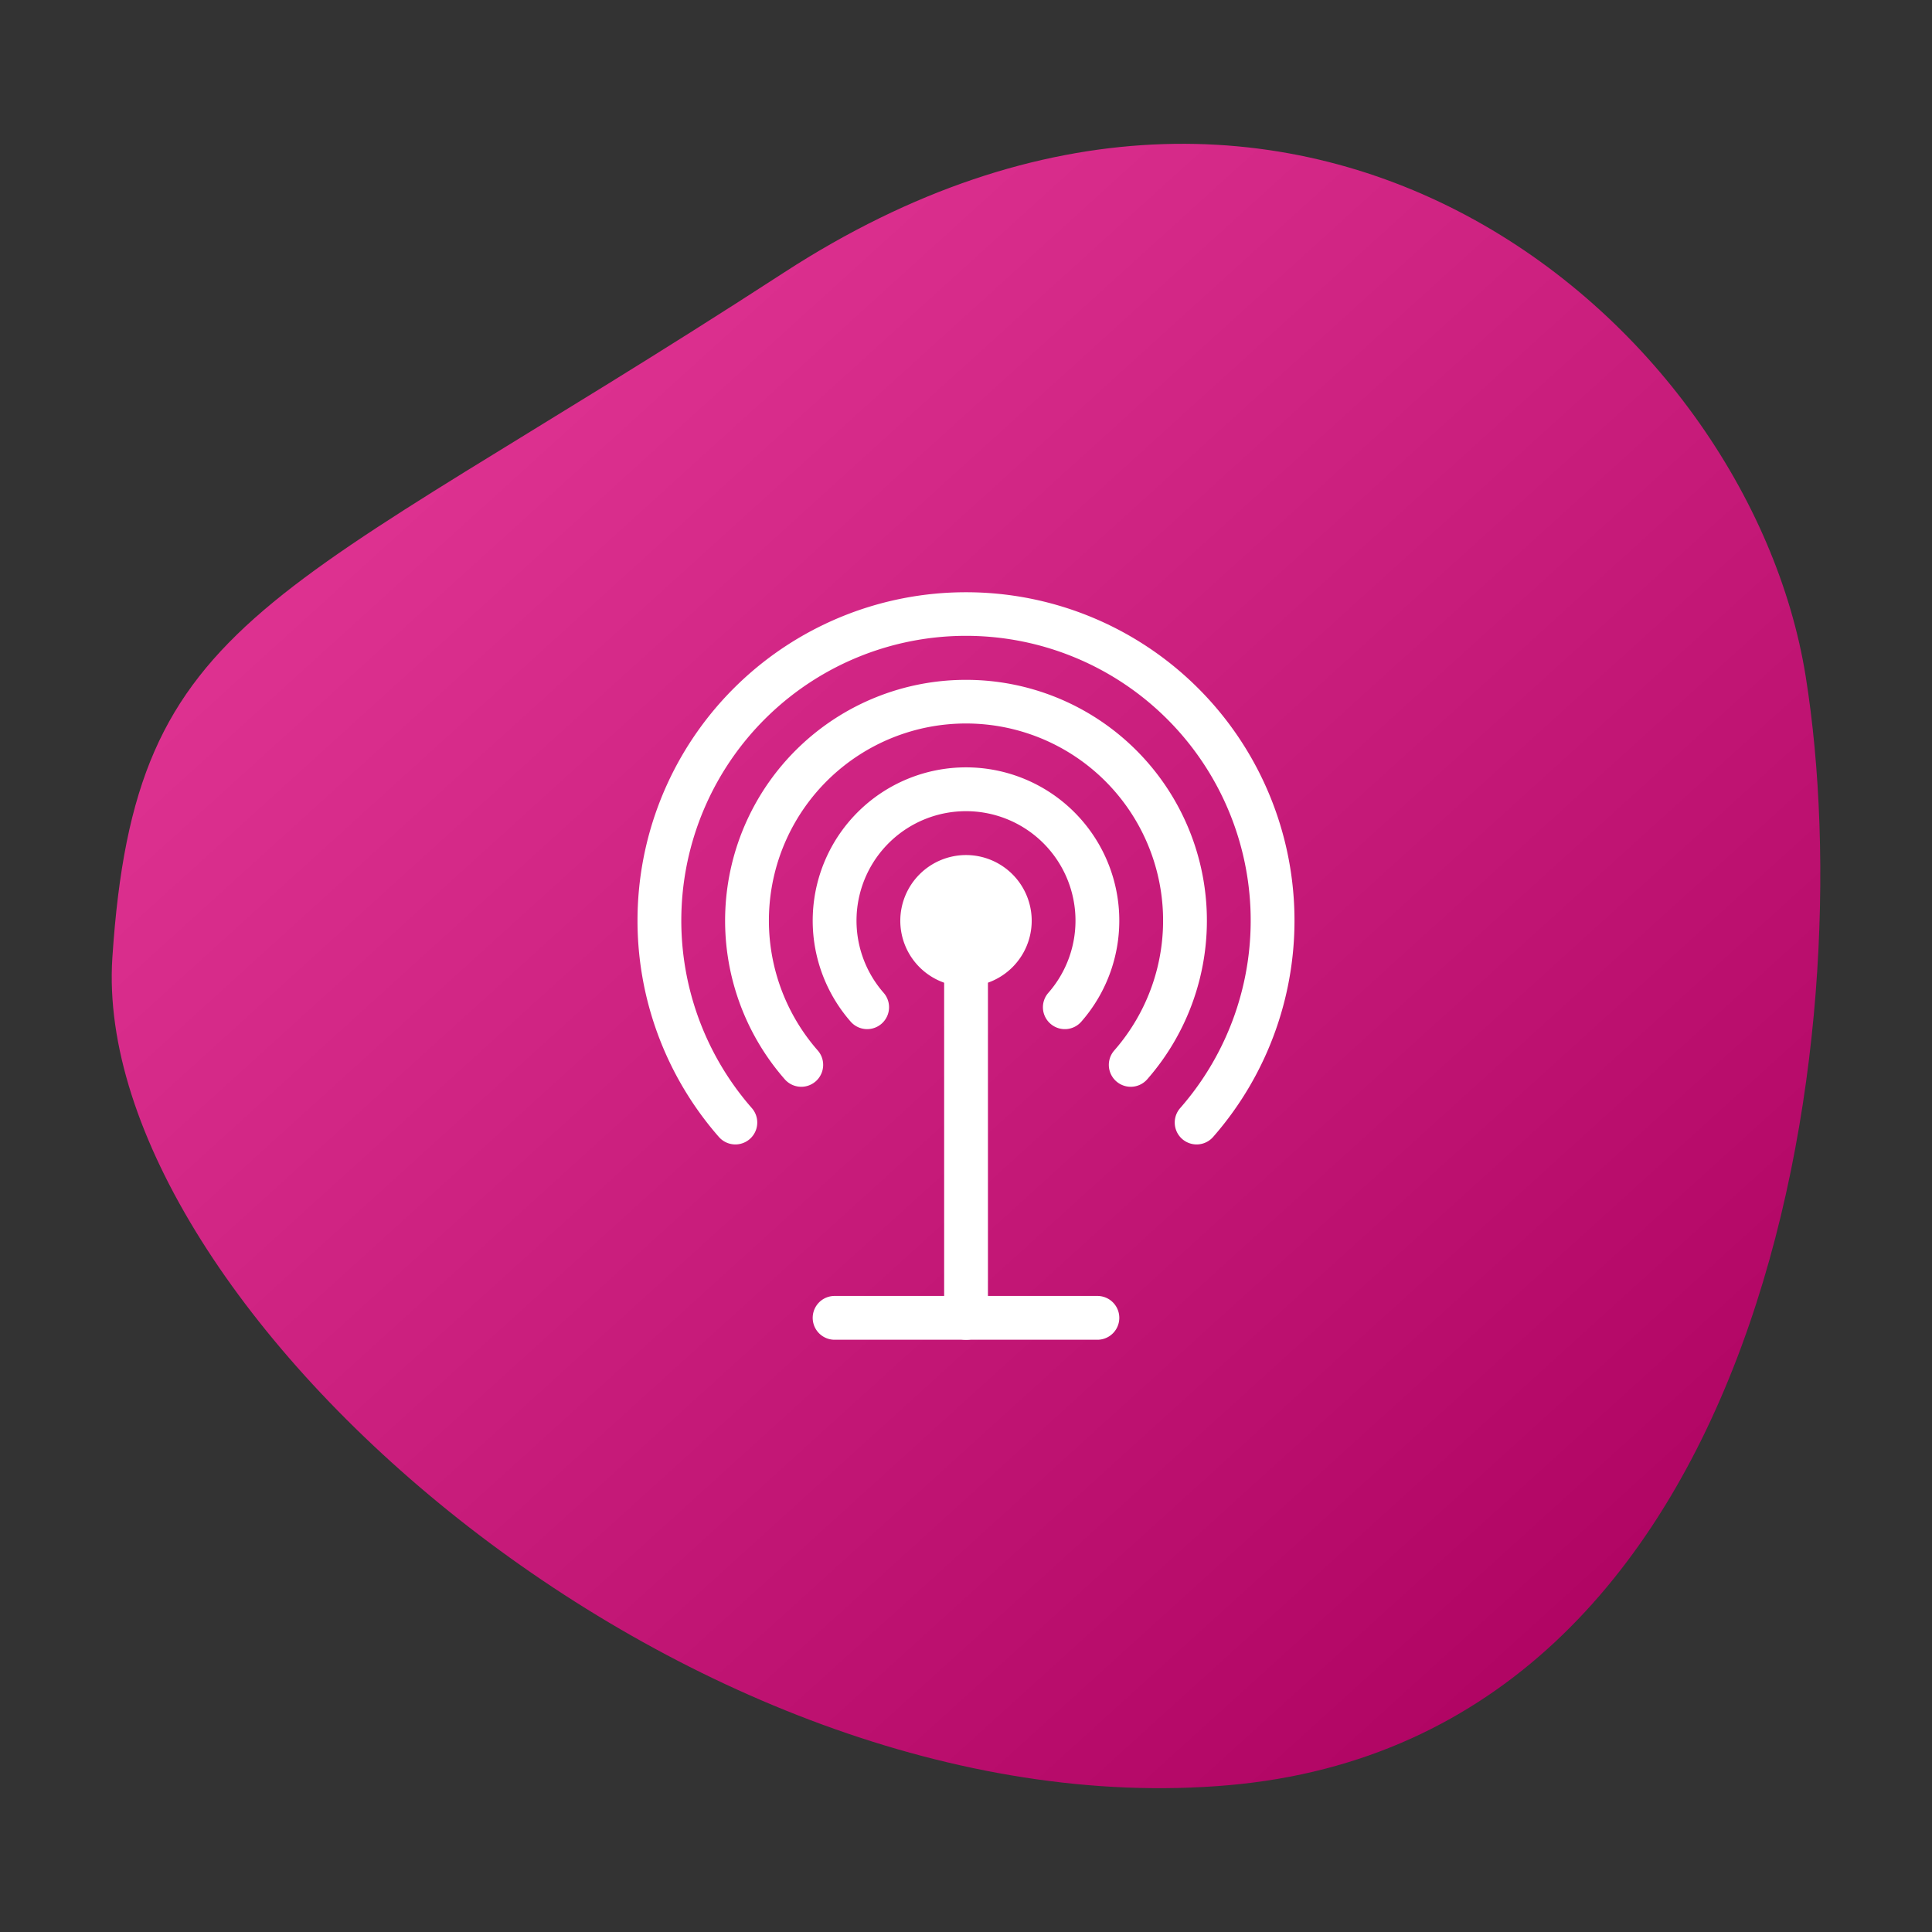 <svg id="b98a1657-2cbf-4599-8156-aec1e533221a" data-name="illustration" xmlns="http://www.w3.org/2000/svg" xmlns:xlink="http://www.w3.org/1999/xlink" viewBox="0 0 168 168"><rect x="0" y="0" width="168" height="168" fill="#333333" stroke="none"/><defs><style>.a95e939e-d295-4db1-afed-b8453985cb41{fill:url(#a4b68b9f-3a97-44d0-8f3b-f90e6b98ae87);}.a266f095-11e9-4501-a5bc-19c4ab043a90{fill:#fff;}</style><linearGradient id="a4b68b9f-3a97-44d0-8f3b-f90e6b98ae87" x1="-1691.957" y1="156.784" x2="-1690.861" y2="157.652" gradientTransform="matrix(-12.44, -142.193, -148.787, 13.017, 2433.32, -242479.133)" gradientUnits="userSpaceOnUse"><stop offset="0" stop-color="#ac005f"/><stop offset="1" stop-color="#ec409f"/></linearGradient></defs><path class="a95e939e-d295-4db1-afed-b8453985cb41" d="M9.771,83.272c1.986-30.187,13.616-30.5,58.4-59.572s83.888,4.153,88.846,35.117-3.144,92.305-50.194,96.418S7.786,113.458,9.771,83.272Z"/><path class="a266f095-11e9-4501-a5bc-19c4ab043a90" d="M84,81.969a1.9,1.9,0,0,0-1.9,1.9V114.6a1.9,1.9,0,0,0,3.808,0V83.873A1.9,1.9,0,0,0,84,81.969Z"/><path class="a266f095-11e9-4501-a5bc-19c4ab043a90" d="M84,51.5A28.551,28.551,0,0,0,62.513,98.867a1.9,1.9,0,1,0,2.864-2.51,24.756,24.756,0,1,1,37.246,0,1.9,1.9,0,1,0,2.864,2.51A28.551,28.551,0,0,0,84,51.5Zm0,7.617A20.938,20.938,0,0,0,68.243,93.854a1.9,1.9,0,1,0,2.864-2.511,17.139,17.139,0,1,1,25.786,0,1.9,1.9,0,1,0,2.864,2.511A20.938,20.938,0,0,0,84,59.117Zm7.34,29.9a1.9,1.9,0,0,0,2.687-.177,13.33,13.33,0,1,0-20.054,0,1.9,1.9,0,1,0,2.864-2.51,9.521,9.521,0,1,1,14.326,0,1.9,1.9,0,0,0,.177,2.687ZM78.287,80.064A5.713,5.713,0,1,0,84,74.352a5.719,5.719,0,0,0-5.713,5.712Zm17.139,32.627H72.574a1.9,1.9,0,0,0,0,3.809H95.426a1.9,1.9,0,0,0,0-3.809Z"/></svg>